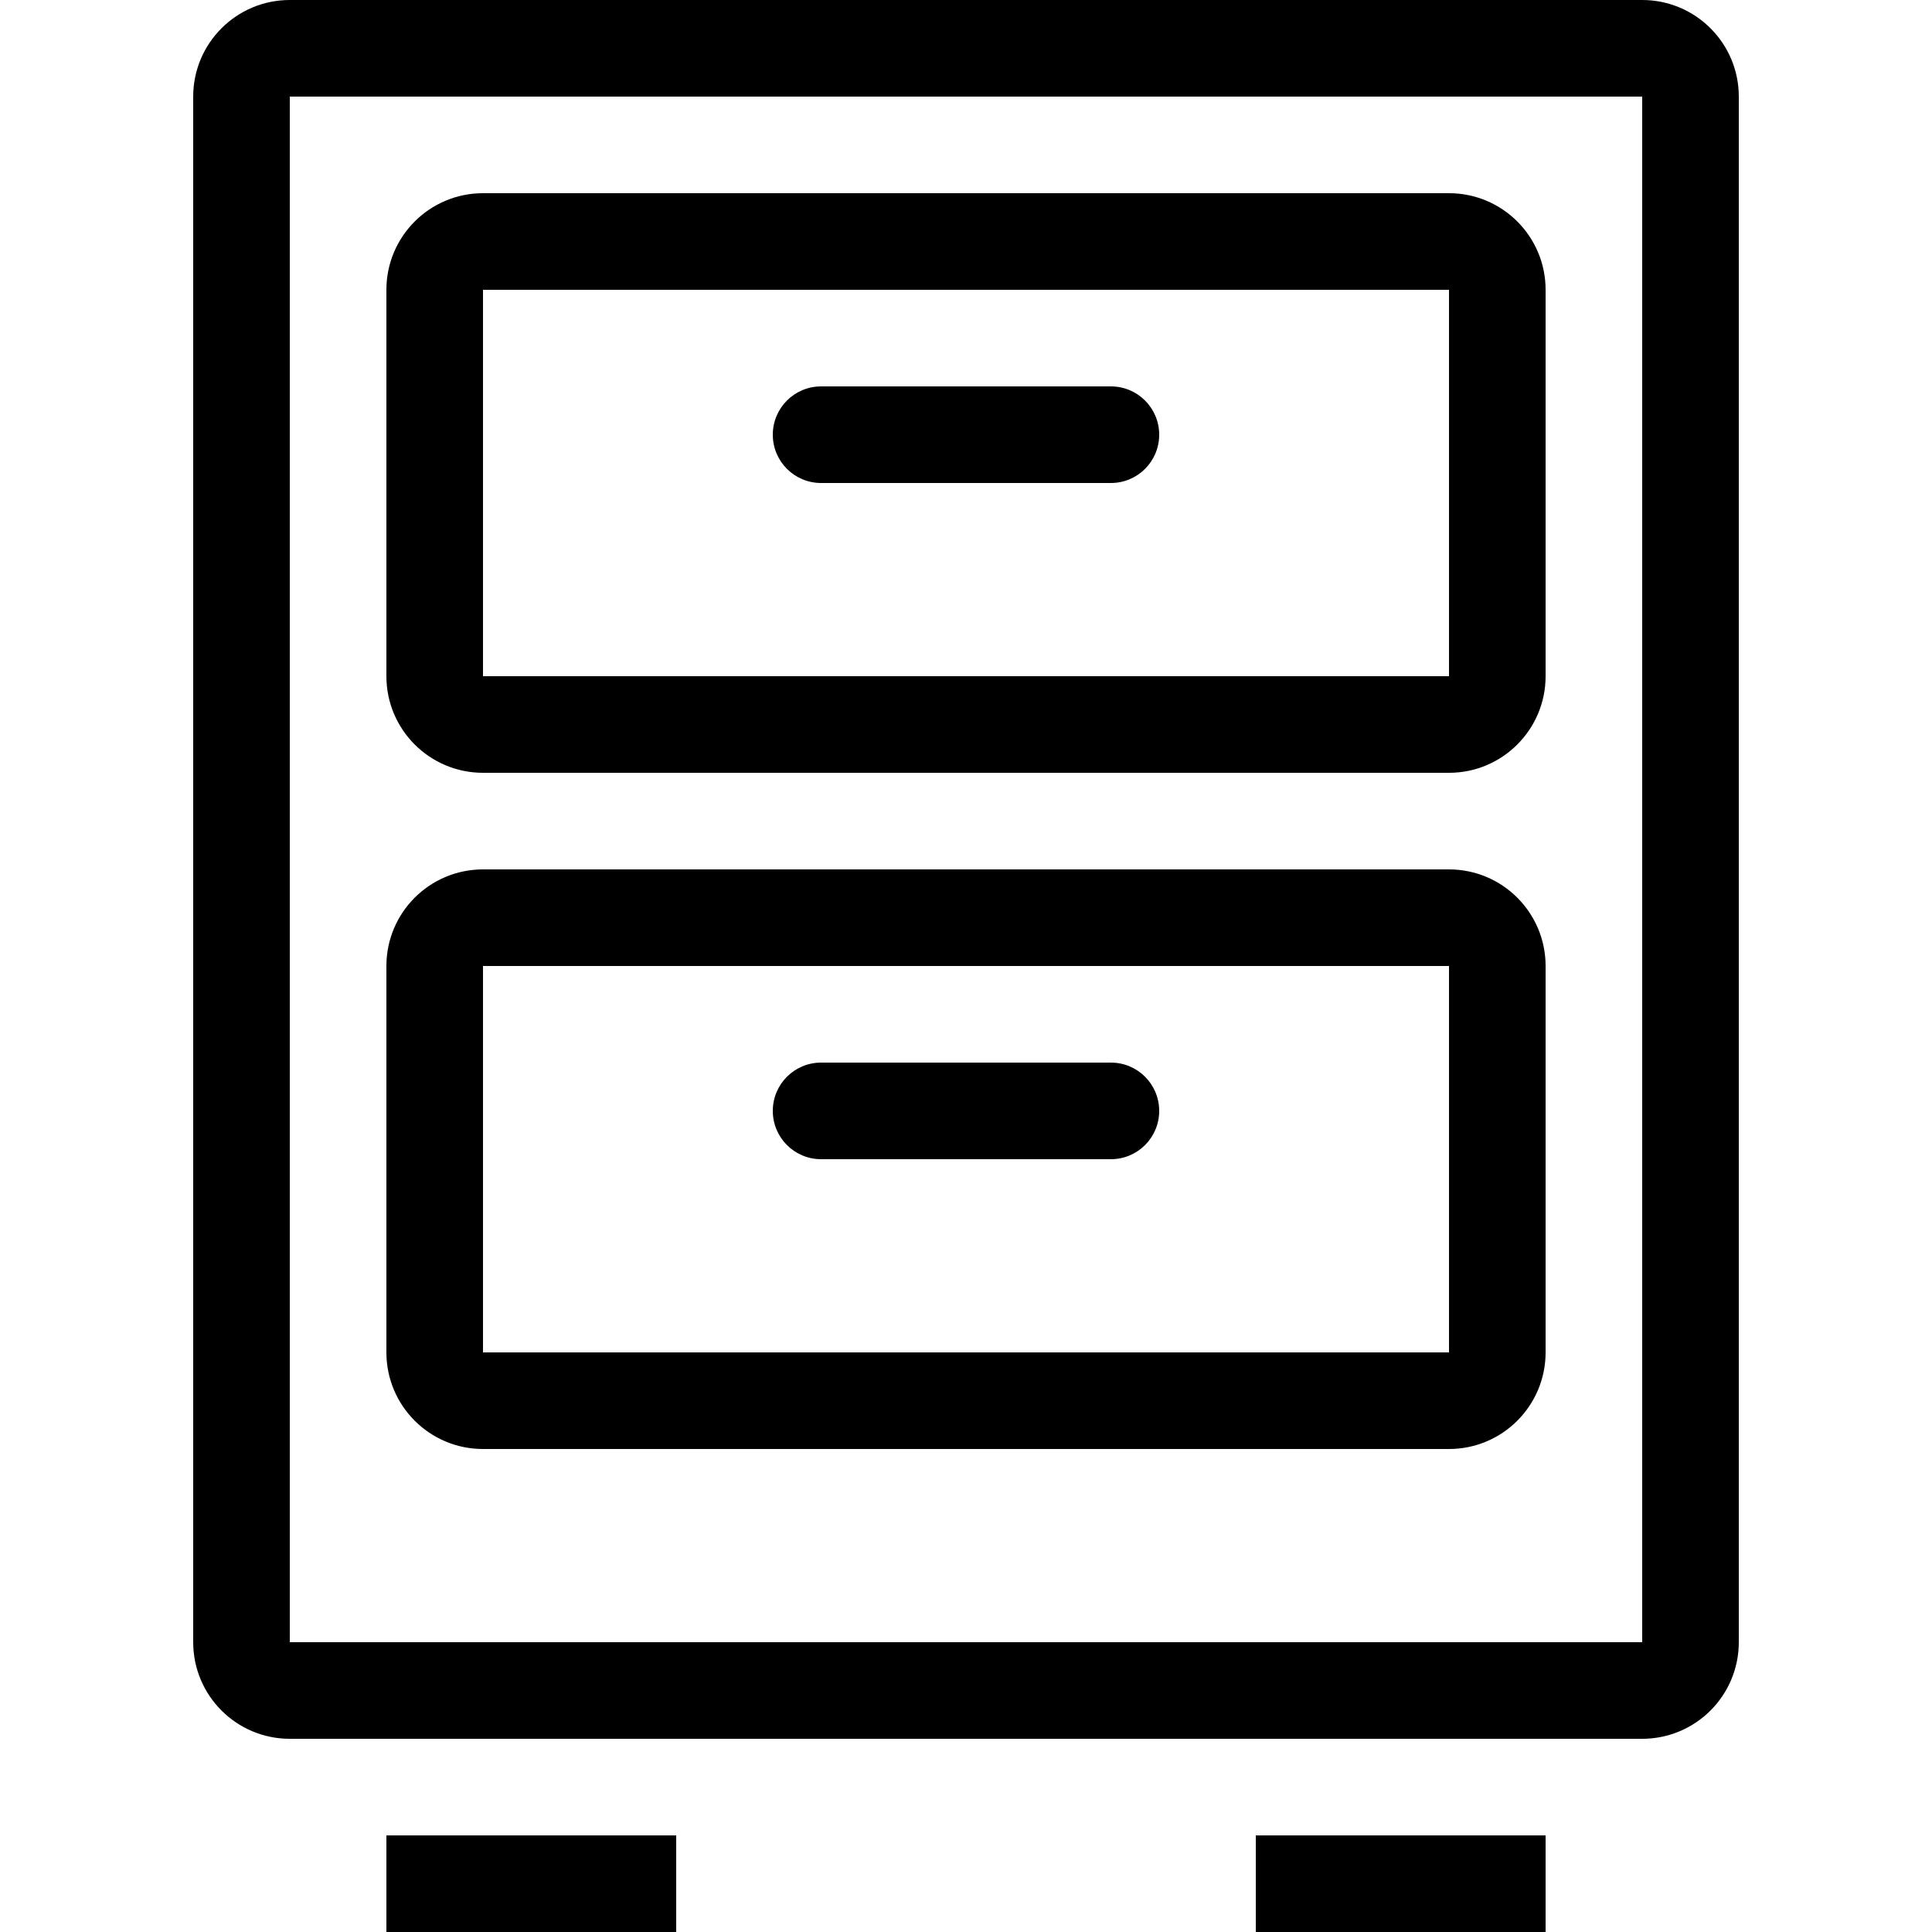 <?xml version="1.0" encoding="iso-8859-1"?>
<!-- Uploaded to: SVG Repo, www.svgrepo.com, Generator: SVG Repo Mixer Tools -->
<svg fill="#000000" version="1.1" id="Layer_1" xmlns="http://www.w3.org/2000/svg" xmlns:xlink="http://www.w3.org/1999/xlink" 
	 viewBox="0 0 512 512" xml:space="preserve">
<g>
	<g>
		<path d="M435.2,0H76.8C62.66,0,51.2,11.46,51.2,25.6v409.6c0,14.14,11.46,25.6,25.6,25.6h358.4c14.14,0,25.6-11.46,25.6-25.6V25.6
			C460.8,11.46,449.34,0,435.2,0z M435.2,435.2H76.8V25.6h358.4V435.2z"/>
	</g>
</g>
<g>
	<g>
		<path d="M384,51.2H128c-14.14,0-25.6,11.46-25.6,25.6v102.4c0,14.14,11.46,25.6,25.6,25.6h256c14.14,0,25.6-11.46,25.6-25.6V76.8
			C409.6,62.66,398.14,51.2,384,51.2z M384,179.2H128V76.8h256V179.2z"/>
	</g>
</g>
<g>
	<g>
		<path d="M384,230.4H128c-14.14,0-25.6,11.46-25.6,25.6v102.4c0,14.14,11.46,25.6,25.6,25.6h256c14.14,0,25.6-11.46,25.6-25.6V256
			C409.6,241.86,398.14,230.4,384,230.4z M384,358.4H128V256h256V358.4z"/>
	</g>
</g>
<g>
	<g>
		<rect x="102.4" y="486.4" width="76.8" height="25.6"/>
	</g>
</g>
<g>
	<g>
		<rect x="332.8" y="486.4" width="76.8" height="25.6"/>
	</g>
</g>
<g>
	<g>
		<path d="M294.4,281.6h-76.8c-7.074,0-12.8,5.726-12.8,12.8c0,7.074,5.726,12.8,12.8,12.8h76.8c7.074,0,12.8-5.726,12.8-12.8
			C307.2,287.326,301.474,281.6,294.4,281.6z"/>
	</g>
</g>
<g>
	<g>
		<path d="M294.4,102.4h-76.8c-7.074,0-12.8,5.726-12.8,12.8s5.726,12.8,12.8,12.8h76.8c7.074,0,12.8-5.726,12.8-12.8
			S301.474,102.4,294.4,102.4z"/>
	</g>
</g>
</svg>